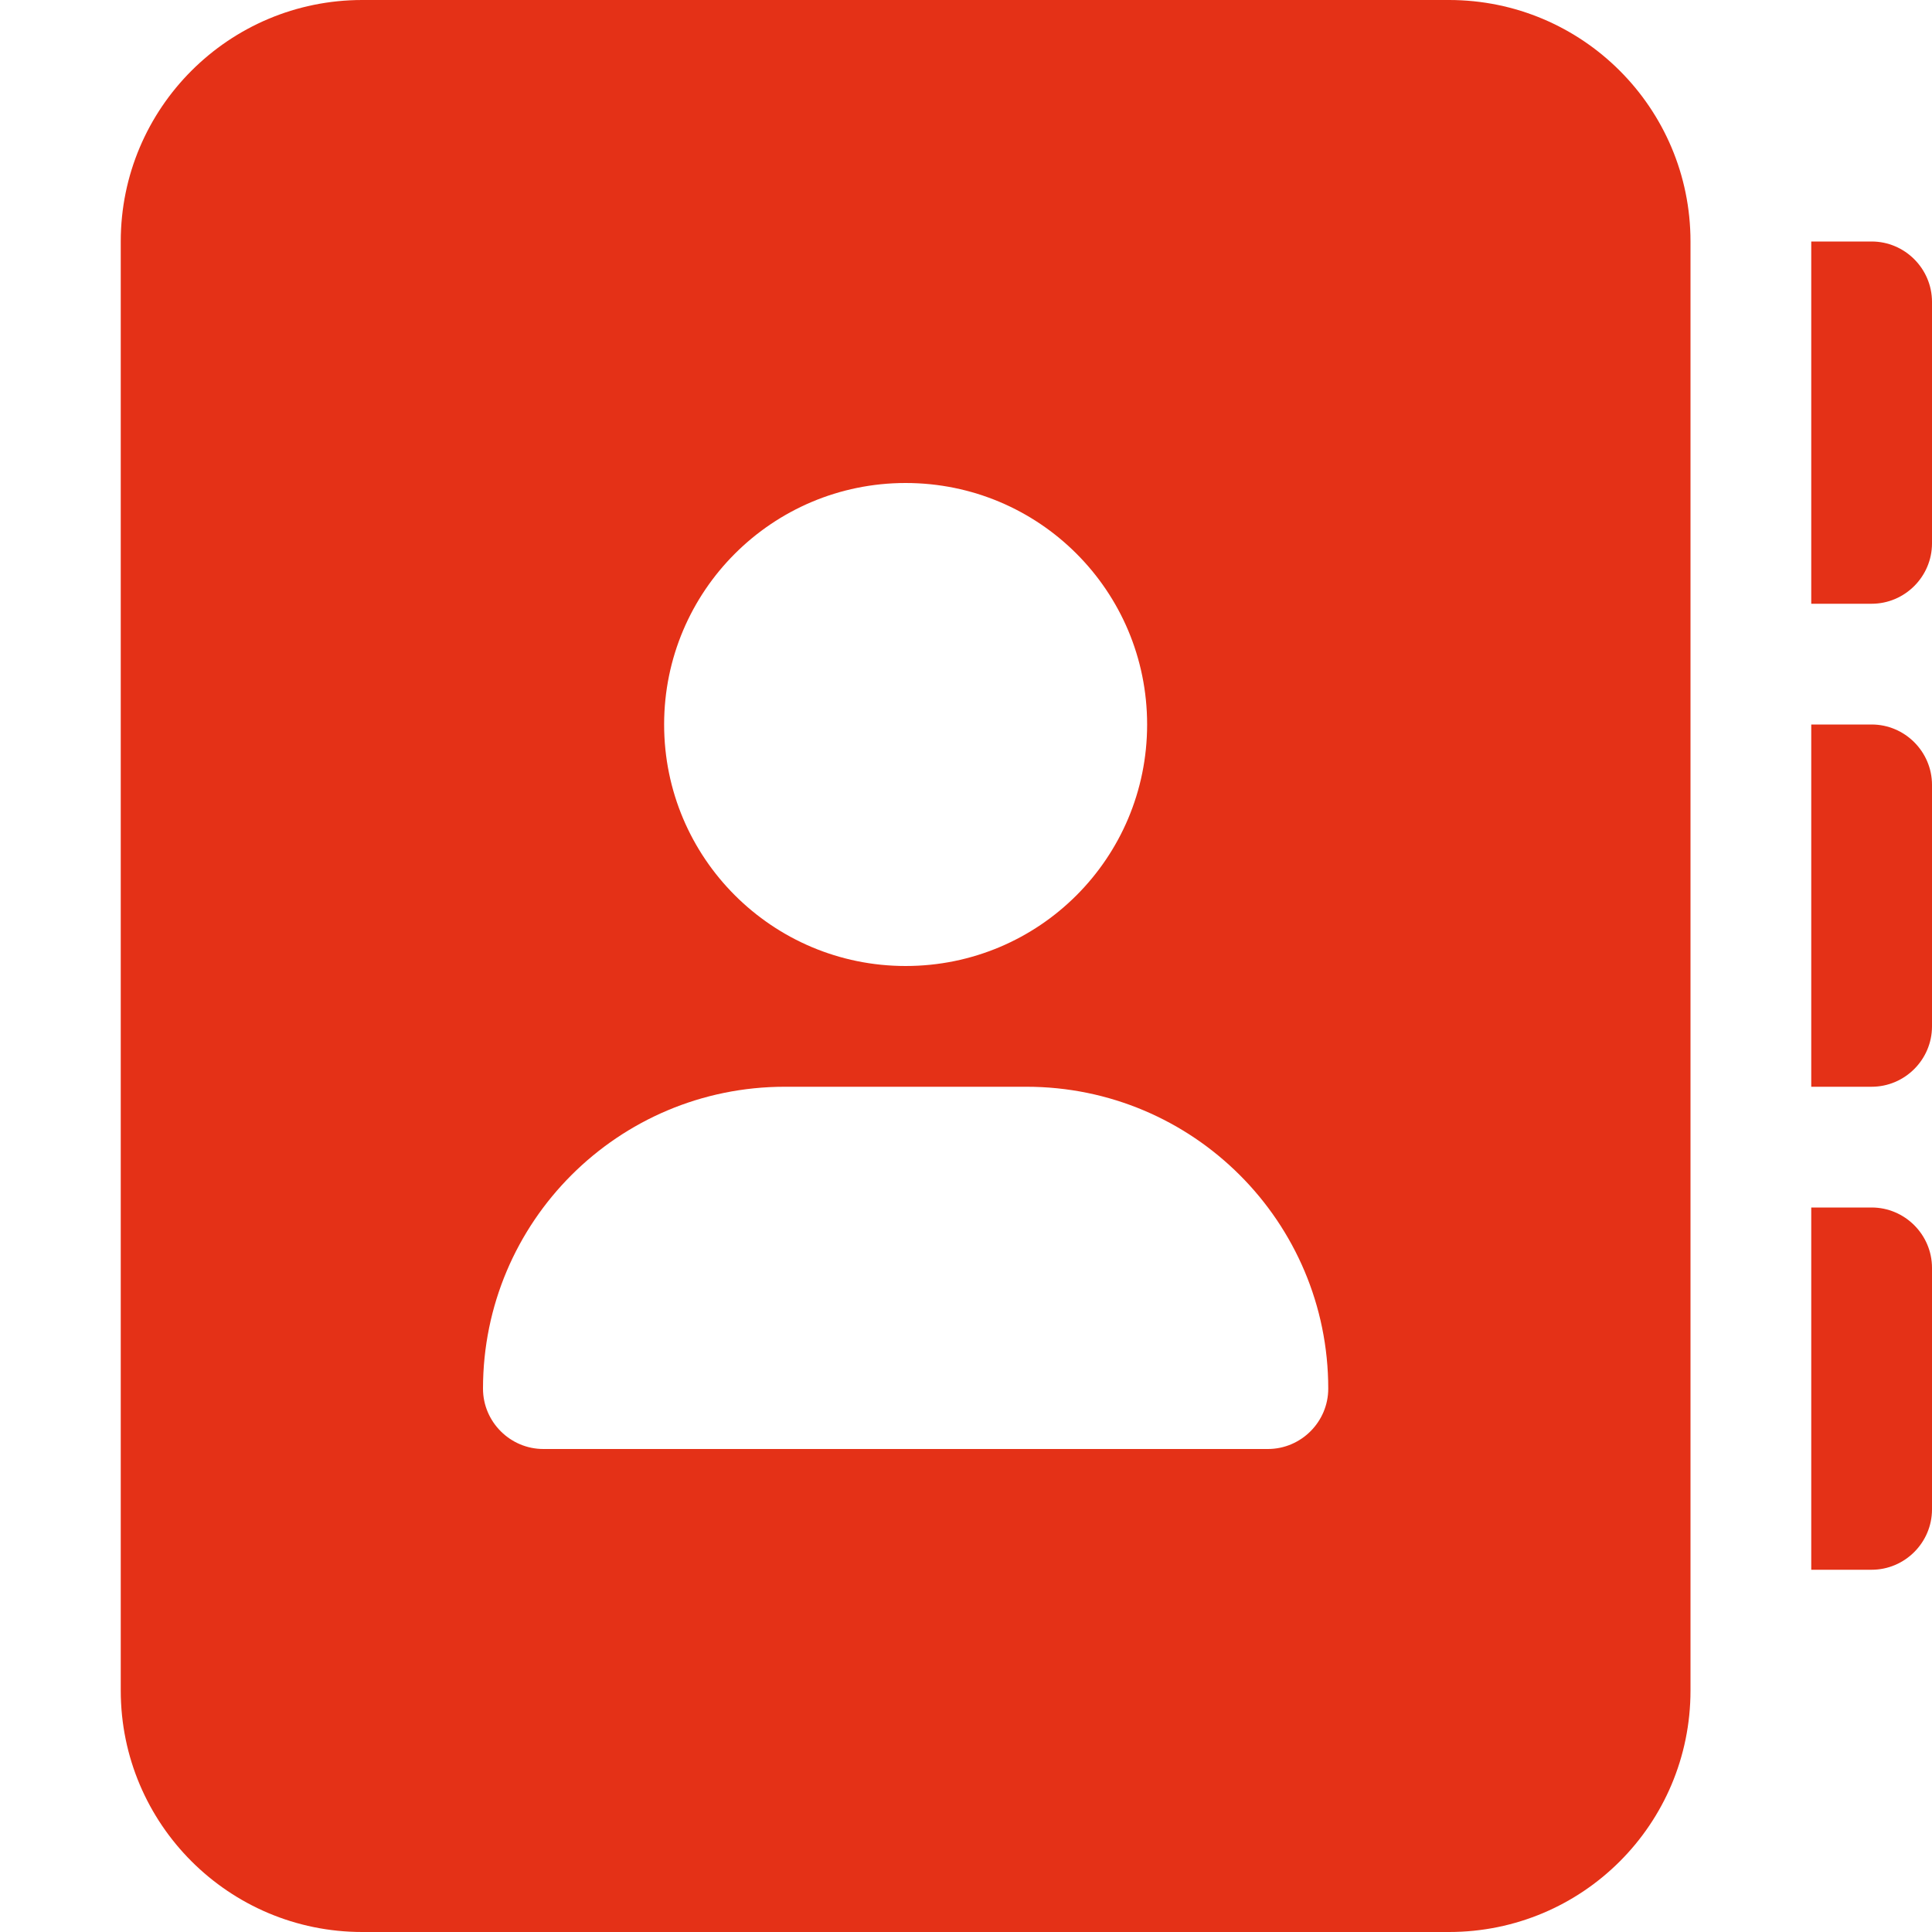 <?xml version="1.0" encoding="utf-8"?>
<!-- Generator: Adobe Illustrator 26.3.1, SVG Export Plug-In . SVG Version: 6.00 Build 0)  -->
<svg version="1.1" id="Ebene_1" xmlns="http://www.w3.org/2000/svg" xmlns:xlink="http://www.w3.org/1999/xlink" x="0px" y="0px"
	 viewBox="0 0 512 512" style="enable-background:new 0 0 512 512;" xml:space="preserve">
<style type="text/css">
	.st0{fill:#E43117;}
</style>
<path class="st0" d="M384,0H96C60.7,0,32,28.6,32,64v384c0,35.4,28.7,64,64,64h288c35.4,0,64-28.6,64-64V64C448,28.6,419.3,0,384,0z
	 M240,128c35.4,0,64,28.6,64,64s-28.6,64-64,64c-35.3,0-64-28.6-64-64S204.7,128,240,128z M336,384H144c-8.8,0-16-7.2-16-16
	c0-44.2,35.8-80,80-80h64c44.2,0,80,35.8,80,80C352,376.8,344.8,384,336,384z M496,64h-16v96h16c8.8,0,16-7.2,16-16V80
	C512,71.2,504.8,64,496,64z M496,192h-16v96h16c8.8,0,16-7.2,16-16v-64C512,199.2,504.8,192,496,192z M496,320h-16v96h16
	c8.8,0,16-7.2,16-16v-64C512,327.2,504.8,320,496,320z"/>
</svg>
